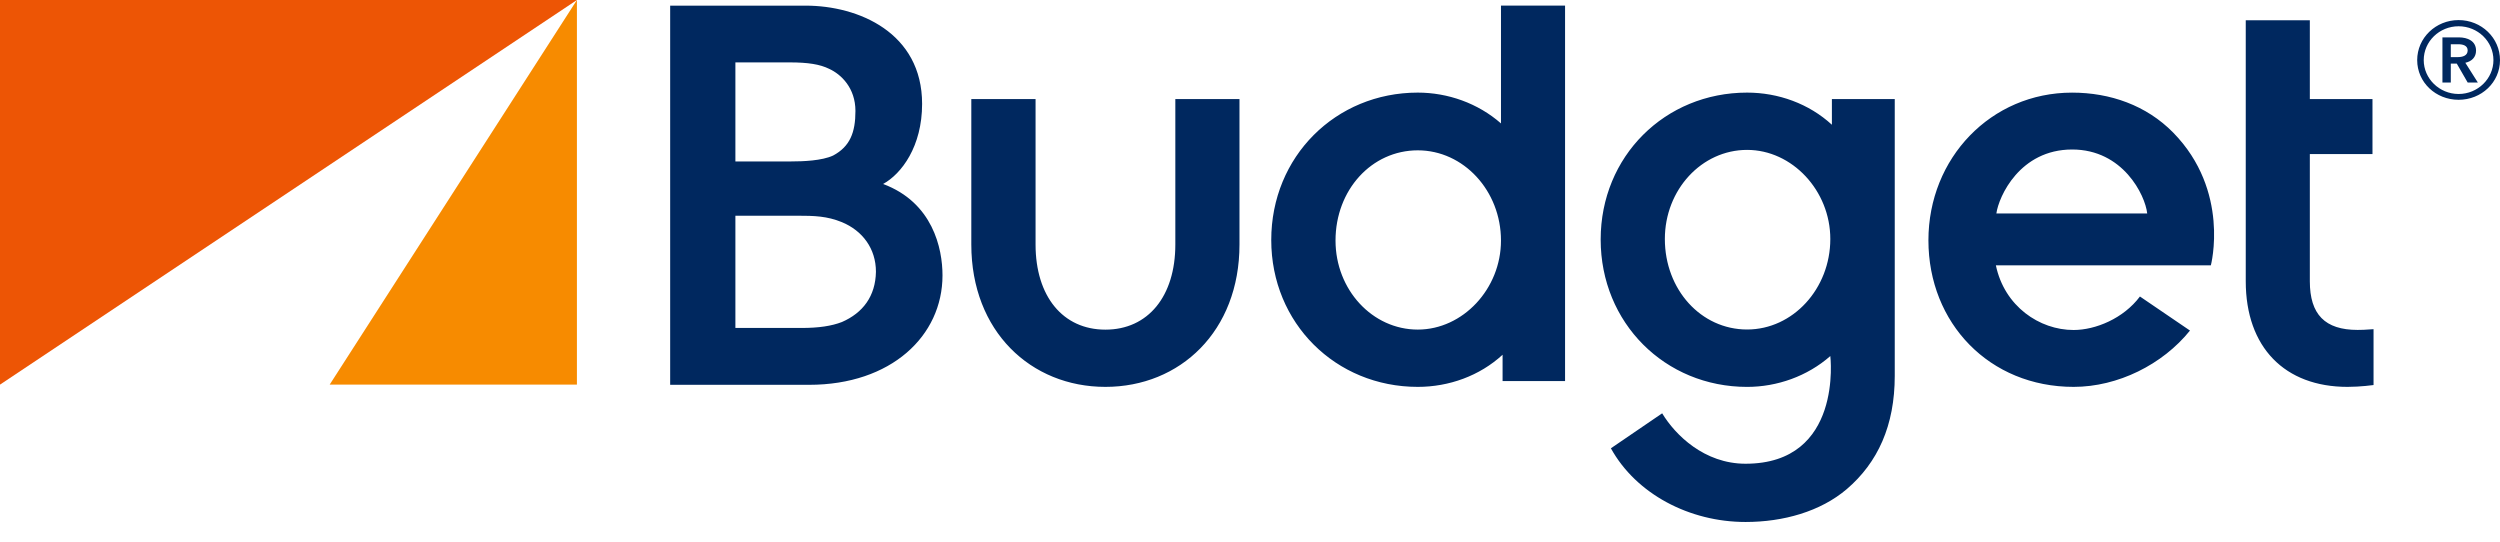 <svg width="120" height="26" viewBox="0 0 120 26" fill="none" xmlns="http://www.w3.org/2000/svg">
<path fill-rule="evenodd" clip-rule="evenodd" d="M15.824 18.462H27.692V0L15.824 18.462Z" fill="#F78B00"/>
<path fill-rule="evenodd" clip-rule="evenodd" d="M0 0V18.462L27.692 0H0Z" fill="#ED5505"/>
<path fill-rule="evenodd" clip-rule="evenodd" d="M37.973 7.749C38.539 7.749 39.453 7.716 39.989 7.466C40.801 7.033 41.061 6.356 41.061 5.327C41.061 4.221 40.374 3.565 39.797 3.303C39.357 3.086 38.787 2.995 37.899 2.995H35.299V7.749H37.973ZM38.482 15.742C39.291 15.742 39.919 15.649 40.412 15.457C41.421 15.018 42.023 14.217 42.045 13.047C42.045 11.93 41.399 11.073 40.41 10.663C39.697 10.374 39.113 10.354 38.234 10.354H35.299V15.742H38.482ZM32.168 18.471V0.271H38.672C41.203 0.271 44.261 1.566 44.261 4.987C44.261 7.031 43.275 8.343 42.389 8.831C44.773 9.721 45.24 11.922 45.24 13.218C45.24 16.127 42.77 18.471 38.841 18.471H32.168ZM59.495 11.737V4.754H56.416V11.737C56.416 14.221 55.108 15.823 53.059 15.823C51.015 15.823 49.707 14.221 49.707 11.737V4.754H46.623V11.737C46.623 15.905 49.483 18.57 53.059 18.57C56.641 18.57 59.495 15.905 59.495 11.737ZM68.054 7.216C65.838 7.216 64.105 9.116 64.105 11.547C64.105 13.906 65.871 15.82 68.054 15.82C70.217 15.82 72.047 13.866 72.047 11.547C72.047 9.159 70.254 7.216 68.054 7.216ZM68.054 18.57C64.115 18.57 61.02 15.515 61.02 11.521C61.02 7.513 64.115 4.445 68.054 4.445C69.49 4.445 70.939 4.951 72.047 5.924V0.27H75.123V18.29H72.124V17.028C71.022 18.043 69.547 18.57 68.054 18.57ZM83.861 15.816C81.646 15.816 79.913 13.899 79.913 11.471C79.913 9.109 81.678 7.195 83.861 7.195C86.025 7.195 87.855 9.15 87.855 11.471C87.855 13.856 86.062 15.816 83.861 15.816ZM87.931 4.754V5.988C86.829 4.974 85.355 4.445 83.861 4.445C79.921 4.445 76.832 7.5 76.832 11.496C76.832 15.502 79.921 18.571 83.861 18.571C85.297 18.571 86.747 18.064 87.855 17.091C87.855 17.091 88.478 22.259 83.786 22.259C81.808 22.259 80.41 20.878 79.784 19.839C79.785 19.839 77.323 21.518 77.323 21.518C78.533 23.71 81.092 25.055 83.786 25.055C85.597 25.055 87.378 24.556 88.646 23.477C90.133 22.203 90.948 20.43 90.948 18.04V4.754H87.931ZM95.826 10.245C95.938 9.435 96.949 7.176 99.464 7.176C101.902 7.176 102.97 9.365 103.066 10.245H95.826ZM104.311 6.362C103.026 5.054 101.282 4.446 99.46 4.446C95.565 4.446 92.564 7.588 92.564 11.534C92.564 15.519 95.499 18.57 99.533 18.57C101.656 18.57 103.802 17.501 105.119 15.867L102.717 14.232C101.927 15.287 100.585 15.84 99.533 15.84C97.888 15.84 96.212 14.698 95.802 12.736H106.121C106.121 12.736 107.064 9.168 104.311 6.362ZM113.165 15.836C111.6 15.836 110.872 15.096 110.872 13.5V7.396H113.879V4.754H110.872V0.973H107.796V13.5C107.796 16.671 109.666 18.57 112.681 18.57C113.308 18.57 113.93 18.482 113.93 18.482V15.8C113.544 15.832 113.325 15.836 113.165 15.836ZM117.961 2.742C118.187 2.742 118.448 2.682 118.448 2.42C118.448 2.184 118.215 2.124 118.004 2.124H117.638V2.742H117.961ZM117.237 1.794H118.022C118.44 1.794 118.85 1.963 118.85 2.429C118.85 2.742 118.65 2.945 118.336 3.013L118.936 3.96H118.448L117.926 3.054H117.638V3.96H117.237V1.794ZM118.013 4.511C118.936 4.511 119.685 3.774 119.685 2.886C119.685 1.989 118.936 1.261 118.013 1.261C117.09 1.261 116.339 1.989 116.339 2.886C116.339 3.774 117.09 4.511 118.013 4.511ZM118.013 0.964C119.11 0.964 120 1.82 120 2.886C120 3.952 119.11 4.79 118.013 4.79C116.915 4.79 116.025 3.952 116.025 2.886C116.025 1.82 116.915 0.964 118.013 0.964Z" fill="#00285F"/>
</svg>
